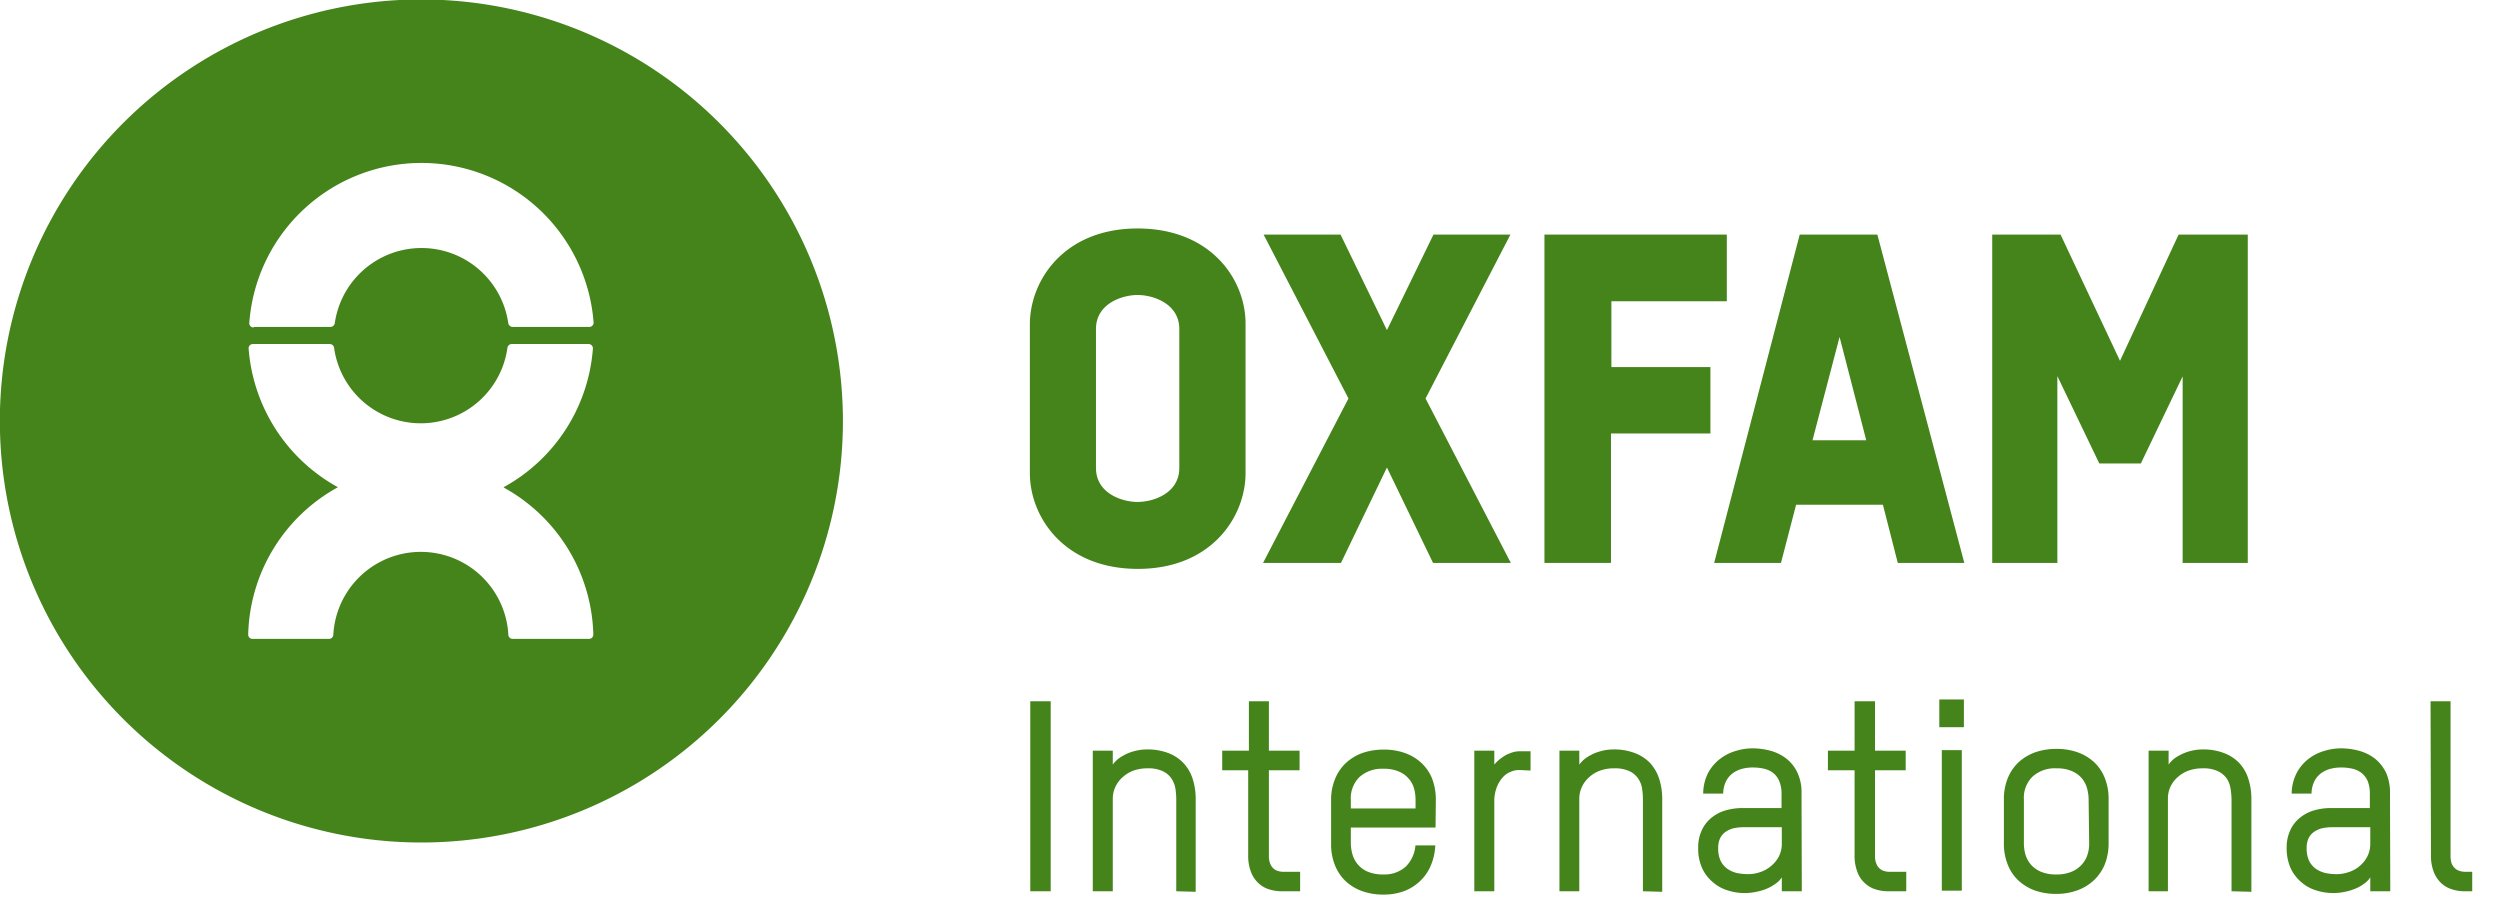 <svg xmlns="http://www.w3.org/2000/svg" class="overflow-hidden" width="180px" height="66px" viewBox="0 0 180 66"><defs><style>.logo-1,.logo-2{fill:#44841A}.logo-1{fill-rule:evenodd}</style></defs><path class="logo-1" d="M771.69 1998a30.35 30.35 0 1 1-30.34-30.4 30.37 30.37 0 0 1 30.34 30.4zm-42.43-6.82h5.54a.33.33 0 0 0 .31-.31 6.31 6.31 0 0 1 12.48 0 .33.33 0 0 0 .32.31h5.52a.31.31 0 0 0 .31-.31 12.43 12.43 0 0 0-24.79 0 .31.31 0 0 0 .31.35zm18 11.54a12.44 12.44 0 0 0 6.43-10 .31.31 0 0 0-.31-.31h-5.53a.32.32 0 0 0-.32.31 6.3 6.3 0 0 1-12.47 0 .32.32 0 0 0-.31-.31h-5.54a.31.31 0 0 0-.31.31 12.46 12.46 0 0 0 6.43 10 12.44 12.44 0 0 0-6.46 10.61.31.31 0 0 0 .31.31h5.51a.31.31 0 0 0 .31-.31 6.31 6.31 0 0 1 12.6 0 .31.31 0 0 0 .31.31h5.5a.31.31 0 0 0 .31-.31 12.44 12.44 0 0 0-6.42-10.57zM795.91 2001.33c0 1.83-1.87 2.45-3 2.45s-3-.62-3-2.45v-10c0-1.83 1.88-2.45 3-2.45s3 .62 3 2.45zm-3-17.24c-5.3 0-7.76 3.74-7.76 6.91v10.7c0 3.16 2.46 6.89 7.76 6.9s7.77-3.74 7.77-6.9V1991c.03-3.17-2.43-6.89-7.74-6.91z" transform="translate(-711 -1967.64)"></path><path class="logo-1" d="M115.99 40.53v-9.32h7.16v-4.78h-7.13v-4.74h8.31v-4.8H111.2v23.64h4.79"></path><path class="logo-1" d="M843.45 1991.9l1.92 7.44h-3.87zm4.19 16.27h4.79l-6.26-23.64h-5.59l-6.16 23.64h4.81l1.09-4.19h6.25z" transform="translate(-711 -1967.64)"></path><path class="logo-1" d="M102.64 28.69l6.11-11.8h-5.54l-3.35 6.88-3.34-6.88h-5.54l6.11 11.8-6.15 11.84h5.61l3.31-6.87 3.32 6.87h5.6l-6.14-11.84M156.86 16.89l-4.22 9.09-4.28-9.09h-4.92v23.64h4.69V27.08l3.02 6.29h2.99l3.01-6.27v13.43h4.69V16.89h-4.98"></path><path class="logo-2" d="M786.65 2018.13v13.68h-1.47v-13.68zM795.69 2031.81v-6.62a5.09 5.09 0 0 0-.06-.77 1.87 1.87 0 0 0-.28-.72 1.55 1.55 0 0 0-.62-.53 2.44 2.44 0 0 0-1.11-.21 3 3 0 0 0-1 .16 2.39 2.39 0 0 0-.77.46 2.12 2.12 0 0 0-.53.69 2 2 0 0 0-.2.88v6.66h-1.44v-10.12h1.44v1a2.09 2.09 0 0 1 .47-.47 4 4 0 0 1 .61-.34 3.94 3.94 0 0 1 .69-.21 3.3 3.3 0 0 1 .69-.07 4.16 4.16 0 0 1 1.51.25 2.91 2.91 0 0 1 1.1.71 3 3 0 0 1 .68 1.15 4.77 4.77 0 0 1 .22 1.52v6.62zM799 2021.69h1.92v-3.56h1.44v3.56h2.21v1.41h-2.21v6.17a1.42 1.42 0 0 0 .09.54.86.86 0 0 0 .23.35.78.78 0 0 0 .33.19 1.4 1.4 0 0 0 .41.06h1.19v1.4h-1.27a3 3 0 0 1-1-.15 1.92 1.92 0 0 1-.76-.46 2.1 2.1 0 0 1-.52-.81 3.23 3.23 0 0 1-.19-1.19v-6.1H799zM814.36 2027.22h-6.1v1.13a3.12 3.12 0 0 0 .11.78 1.92 1.92 0 0 0 1.08 1.26 2.75 2.75 0 0 0 1.15.21 2.29 2.29 0 0 0 1.6-.55 2.4 2.4 0 0 0 .71-1.54h1.43a4.12 4.12 0 0 1-.34 1.49 3.24 3.24 0 0 1-.78 1.1 3.38 3.38 0 0 1-1.15.71 4.2 4.2 0 0 1-1.45.24 4.46 4.46 0 0 1-1.55-.25 3.45 3.45 0 0 1-1.2-.73 3.25 3.25 0 0 1-.76-1.15 4 4 0 0 1-.27-1.52v-3.16a3.82 3.82 0 0 1 .28-1.5 3.15 3.15 0 0 1 .77-1.15 3.5 3.5 0 0 1 1.19-.73 4.74 4.74 0 0 1 1.54-.25 4.44 4.44 0 0 1 1.54.25 3.39 3.39 0 0 1 1.19.72 3.15 3.15 0 0 1 .77 1.14 4.25 4.25 0 0 1 .26 1.52zm-1.44-2a3 3 0 0 0-.1-.78 1.79 1.79 0 0 0-.37-.71 1.87 1.87 0 0 0-.71-.53 2.7 2.7 0 0 0-1.14-.21 2.42 2.42 0 0 0-1.71.59 2.12 2.12 0 0 0-.63 1.64v.63h4.66zM820.37 2023.08a1.51 1.51 0 0 0-.6.13 1.44 1.44 0 0 0-.58.41 2.29 2.29 0 0 0-.43.72 2.84 2.84 0 0 0-.17 1.06v6.41h-1.44v-10.12h1.44v1a2.46 2.46 0 0 1 .4-.39 3.37 3.37 0 0 1 .46-.31 3.19 3.19 0 0 1 .48-.19 1.9 1.9 0 0 1 .46-.07h.81v1.39zM829.29 2031.81v-6.62a5.09 5.09 0 0 0-.06-.77 1.72 1.72 0 0 0-.28-.72 1.55 1.55 0 0 0-.62-.53 2.44 2.44 0 0 0-1.11-.21 2.91 2.91 0 0 0-1 .16 2.33 2.33 0 0 0-.78.46 2.12 2.12 0 0 0-.53.69 2 2 0 0 0-.2.88v6.66h-1.43v-10.12h1.43v1a2.32 2.32 0 0 1 .47-.47 4 4 0 0 1 .61-.34 4.22 4.22 0 0 1 .69-.21 3.37 3.37 0 0 1 .69-.07 4.16 4.16 0 0 1 1.51.25 3 3 0 0 1 1.11.71 3.12 3.12 0 0 1 .67 1.15 4.77 4.77 0 0 1 .22 1.52v6.62zM840.73 2031.81h-1.44v-1a1.56 1.56 0 0 1-.44.45 3.23 3.23 0 0 1-.63.36 3.64 3.64 0 0 1-.77.23 3.77 3.77 0 0 1-.83.09 3.93 3.93 0 0 1-1.22-.19 2.88 2.88 0 0 1-1.07-.59 2.84 2.84 0 0 1-.77-1 3.37 3.37 0 0 1-.29-1.48 2.86 2.86 0 0 1 .25-1.24 2.44 2.44 0 0 1 .68-.9 2.85 2.85 0 0 1 1-.54 4.47 4.47 0 0 1 1.29-.18h2.78v-1a2.32 2.32 0 0 0-.16-.93 1.53 1.53 0 0 0-.43-.59 1.68 1.68 0 0 0-.66-.31 3.55 3.55 0 0 0-.82-.09 2.9 2.9 0 0 0-.79.1 2 2 0 0 0-.66.32 1.61 1.61 0 0 0-.48.58 2.11 2.11 0 0 0-.2.88h-1.44a3.31 3.31 0 0 1 .37-1.52 3.11 3.11 0 0 1 .87-1 3.42 3.42 0 0 1 1.13-.56 4.18 4.18 0 0 1 1.18-.18 5.12 5.12 0 0 1 1.28.17 3.22 3.22 0 0 1 1.13.55 2.74 2.74 0 0 1 .81 1 3.32 3.32 0 0 1 .31 1.52zm-1.44-4.61h-2.74a3.38 3.38 0 0 0-.75.08 1.72 1.72 0 0 0-.58.27 1.22 1.22 0 0 0-.38.46 1.6 1.6 0 0 0-.13.69 2.08 2.08 0 0 0 .18.93 1.61 1.61 0 0 0 .49.57 2 2 0 0 0 .69.3 4.13 4.13 0 0 0 .78.08 2.68 2.68 0 0 0 .89-.15 2.32 2.32 0 0 0 .78-.44 2.21 2.21 0 0 0 .56-.69 2 2 0 0 0 .21-.93zM842.61 2021.69h1.92v-3.56H846v3.56h2.21v1.41H846v6.17a1.42 1.42 0 0 0 .09.54.86.86 0 0 0 .23.35.78.78 0 0 0 .33.19 1.35 1.35 0 0 0 .41.06h1.19v1.4H847a2.91 2.91 0 0 1-1-.15 1.92 1.92 0 0 1-.76-.46 2 2 0 0 1-.52-.81 3.23 3.23 0 0 1-.19-1.19v-6.1h-1.92zM850.63 2020v-2h1.77v2zm.18 11.77v-10.12h1.44v10.12zM862.82 2028.35a4.1 4.1 0 0 1-.27 1.51 3.3 3.3 0 0 1-.78 1.15 3.5 3.5 0 0 1-1.19.73 4.37 4.37 0 0 1-1.52.26 4.56 4.56 0 0 1-1.56-.25 3.5 3.5 0 0 1-1.19-.73 3.13 3.13 0 0 1-.76-1.15 4 4 0 0 1-.27-1.52v-3.16a4 4 0 0 1 .27-1.5 3.28 3.28 0 0 1 .77-1.15 3.55 3.55 0 0 1 1.2-.73 4.65 4.65 0 0 1 1.54-.25 4.48 4.48 0 0 1 1.54.25 3.48 3.48 0 0 1 1.19.72 3.13 3.13 0 0 1 .76 1.14 4 4 0 0 1 .27 1.52zm-1.44-3.16a3 3 0 0 0-.11-.78 1.91 1.91 0 0 0-.36-.71 1.87 1.87 0 0 0-.71-.53 2.7 2.7 0 0 0-1.14-.21 2.38 2.38 0 0 0-1.71.59 2.12 2.12 0 0 0-.63 1.64v3.16a3.09 3.09 0 0 0 .1.78 2.06 2.06 0 0 0 .37.72 2 2 0 0 0 .72.54 2.72 2.72 0 0 0 1.15.21 2.69 2.69 0 0 0 1-.16 2 2 0 0 0 .73-.45 1.92 1.92 0 0 0 .47-.7 2.54 2.54 0 0 0 .16-.94zM871.67 2031.81v-6.62a5.12 5.12 0 0 0-.07-.77 1.85 1.85 0 0 0-.27-.72 1.66 1.66 0 0 0-.63-.53 2.44 2.44 0 0 0-1.11-.21 3 3 0 0 0-1 .16 2.33 2.33 0 0 0-.78.46 2.12 2.12 0 0 0-.53.69 2 2 0 0 0-.19.88v6.66h-1.39v-10.12h1.44v1a2 2 0 0 1 .46-.47 3.52 3.52 0 0 1 1.3-.55 3.37 3.37 0 0 1 .69-.07 4.12 4.12 0 0 1 1.51.25 3 3 0 0 1 1.11.71 3 3 0 0 1 .67 1.15 4.77 4.77 0 0 1 .22 1.52v6.62zM883.1 2031.81h-1.44v-1a1.56 1.56 0 0 1-.44.45 2.73 2.73 0 0 1-.63.36 3.73 3.73 0 0 1-.76.23 3.91 3.91 0 0 1-.83.09 4 4 0 0 1-1.23-.19 2.88 2.88 0 0 1-1.07-.59 3 3 0 0 1-.77-1 3.52 3.52 0 0 1-.29-1.48 2.86 2.86 0 0 1 .25-1.24 2.44 2.44 0 0 1 .68-.9 2.89 2.89 0 0 1 1-.54 4.35 4.35 0 0 1 1.28-.18h2.78v-1a2.52 2.52 0 0 0-.15-.93 1.55 1.55 0 0 0-.44-.59 1.71 1.71 0 0 0-.65-.31 3.64 3.64 0 0 0-.83-.09 3 3 0 0 0-.79.1 2 2 0 0 0-.66.32 1.61 1.61 0 0 0-.48.58 2.11 2.11 0 0 0-.2.88H876a3.31 3.31 0 0 1 .38-1.52 3.08 3.08 0 0 1 .86-1 3.42 3.42 0 0 1 1.13-.56 4.18 4.18 0 0 1 1.18-.18 5.06 5.06 0 0 1 1.28.17 3.35 3.35 0 0 1 1.14.55 3 3 0 0 1 .81 1 3.46 3.46 0 0 1 .3 1.52zm-1.44-4.61h-2.74a3.38 3.38 0 0 0-.75.08 1.72 1.72 0 0 0-.58.27 1.22 1.22 0 0 0-.38.46 1.6 1.6 0 0 0-.13.69 2.08 2.08 0 0 0 .18.93 1.61 1.61 0 0 0 .49.57 2.13 2.13 0 0 0 .69.3 4.15 4.15 0 0 0 .79.08 2.67 2.67 0 0 0 .88-.15 2.27 2.27 0 0 0 .79-.44 2.18 2.18 0 0 0 .55-.69 2 2 0 0 0 .21-.93zM886 2018.13h1.44v11.14a1.66 1.66 0 0 0 .08.54 1 1 0 0 0 .24.35.88.88 0 0 0 .34.19 1.4 1.4 0 0 0 .41.06h.49v1.4h-.55a2.85 2.85 0 0 1-.94-.15 2 2 0 0 1-.77-.46 2.22 2.22 0 0 1-.52-.81 3.23 3.23 0 0 1-.19-1.19z" transform="translate(-711 -1967.64)"></path></svg>